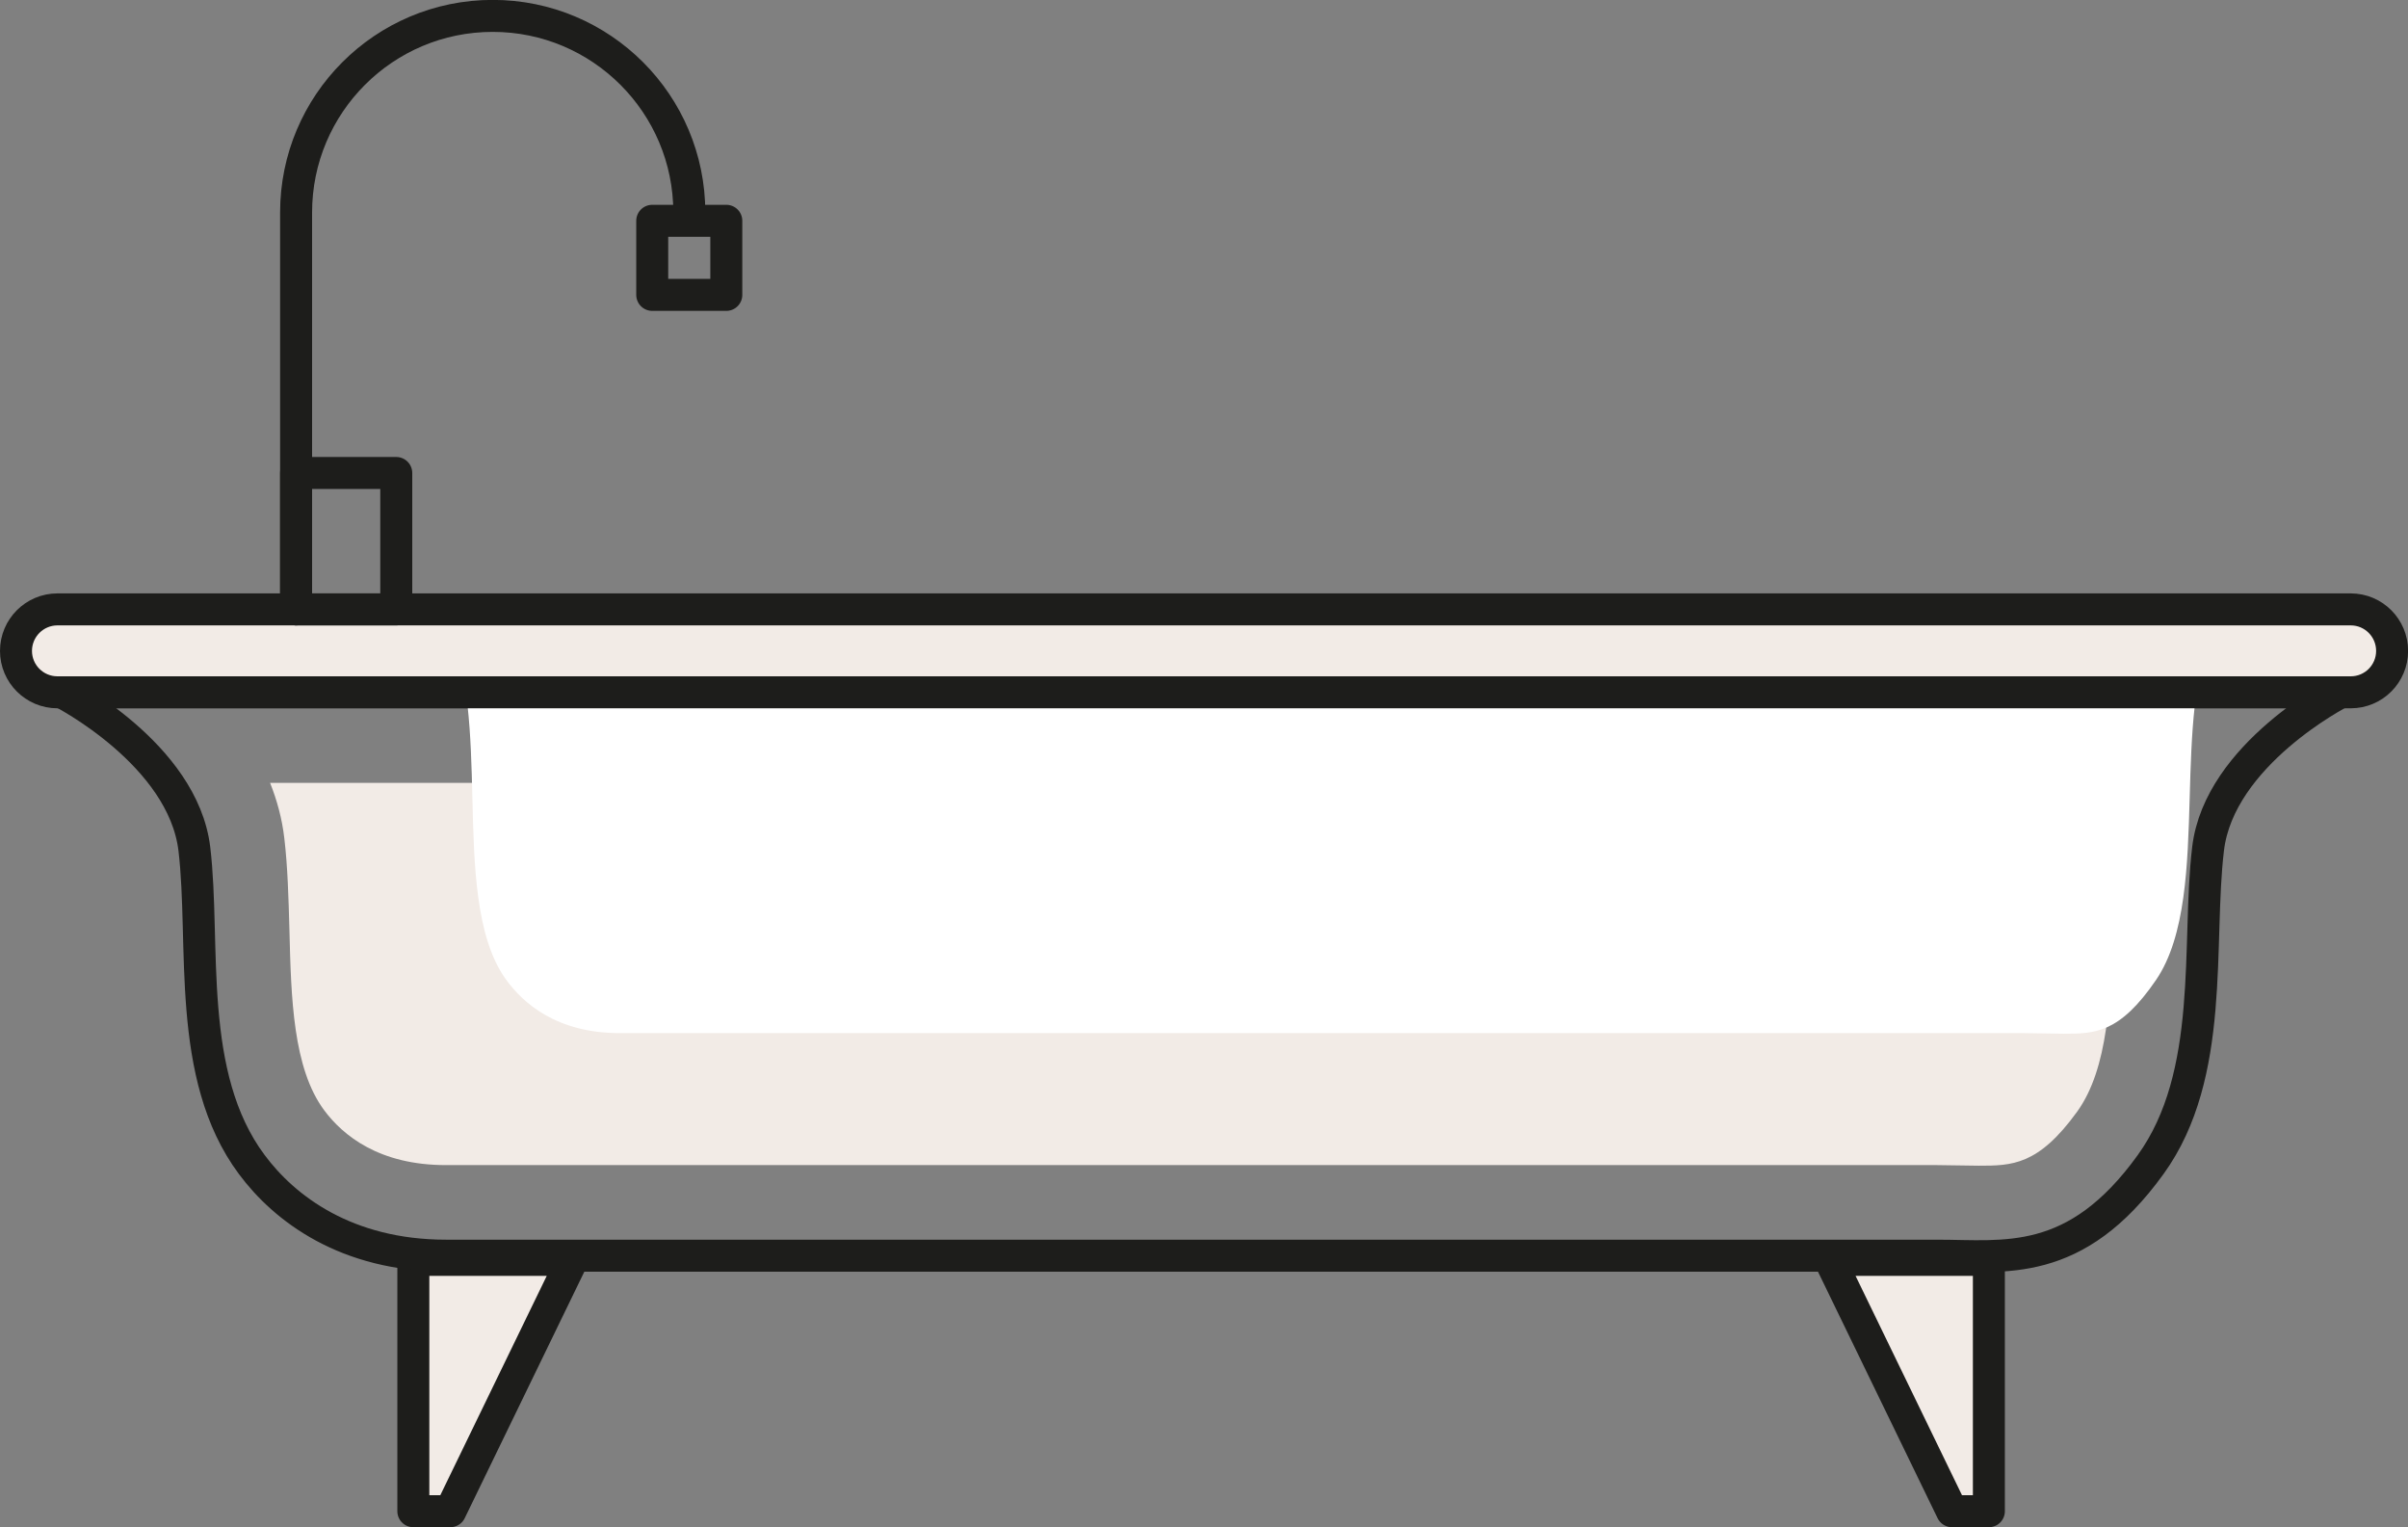 <?xml version="1.0" encoding="UTF-8"?><svg id="a" xmlns="http://www.w3.org/2000/svg" viewBox="0 0 245.44 155.63"><rect x="0" y="0" width="245.44" height="155.63" fill="#808080" stroke="none"/><defs><style>.b{fill:#f2ebe6;}.c{fill:#fff;}.d{fill:none;stroke:#1d1d1b;stroke-linecap:round;stroke-linejoin:round;stroke-width:3.26px;}</style></defs><polygon class="b" points="42.13 128.39 42.13 154 45.9 154 58.33 128.39 42.13 128.39"/><polygon class="d" points="42.13 128.39 42.13 154 45.9 154 58.33 128.39 42.13 128.39"/><polygon class="b" points="202.72 128.39 202.72 154 198.96 154 186.53 128.39 202.72 128.39"/><polygon class="d" points="202.72 128.39 202.72 154 198.96 154 186.53 128.39 202.72 128.39"/><path class="d" d="m197.45,127.96c6.86,0,14.09,1.35,21.76-9.29,6.63-9.18,4.7-22.49,5.85-32.16,1.14-9.68,13.51-15.97,13.51-15.97H6.3s12.35,6.29,13.51,15.97c1.15,9.67-.92,23.08,5.85,32.16,3.34,4.5,9.64,9.29,19.8,9.29h152Z"/><path class="b" d="m197.45,118.73H45.44c-6.81,0-10.49-3.03-12.39-5.58-3.19-4.28-3.38-11.45-3.55-18.38-.09-3.3-.18-6.47-.52-9.35-.23-2-.75-3.88-1.45-5.64h189.8c-.7,1.76-1.21,3.64-1.44,5.64-.35,2.85-.45,5.99-.55,9.26-.21,6.97-.43,14.17-3.62,18.6-3.97,5.49-6.65,5.51-10.04,5.51,0,0-4.23-.06-4.23-.06"/><path class="c" d="m206.33,105.28H63.17c-6.41,0-9.88-3.03-11.68-5.58-3-4.28-3.18-11.45-3.34-18.38-.08-3.3-.17-6.47-.49-9.35-.21-2-.7-3.88-1.36-5.64h178.76c-.65,1.76-1.13,3.64-1.36,5.64-.32,2.85-.42,5.99-.51,9.26-.2,6.97-.41,14.17-3.41,18.6-3.74,5.49-6.27,5.51-9.45,5.51-.02,0-3.99-.06-3.99-.06"/><path class="b" d="m239.6,70.55H5.86c-2.34,0-4.23-1.89-4.23-4.22s1.89-4.23,4.23-4.23h233.74c2.34,0,4.22,1.9,4.22,4.23s-1.88,4.22-4.22,4.22"/><path class="d" d="m239.6,70.55H5.86c-2.34,0-4.23-1.89-4.23-4.22s1.89-4.23,4.23-4.23h233.74c2.34,0,4.22,1.9,4.22,4.23s-1.88,4.22-4.22,4.22Z"/><path class="d" d="m70.26,21.66c0-11.07-8.97-20.04-20.04-20.04s-20.04,8.97-20.04,20.04v40.44"/><rect class="d" x="30.18" y="48.2" width="10.21" height="13.9"/><rect class="d" x="66.48" y="22.5" width="7.55" height="7.55"/></svg>
